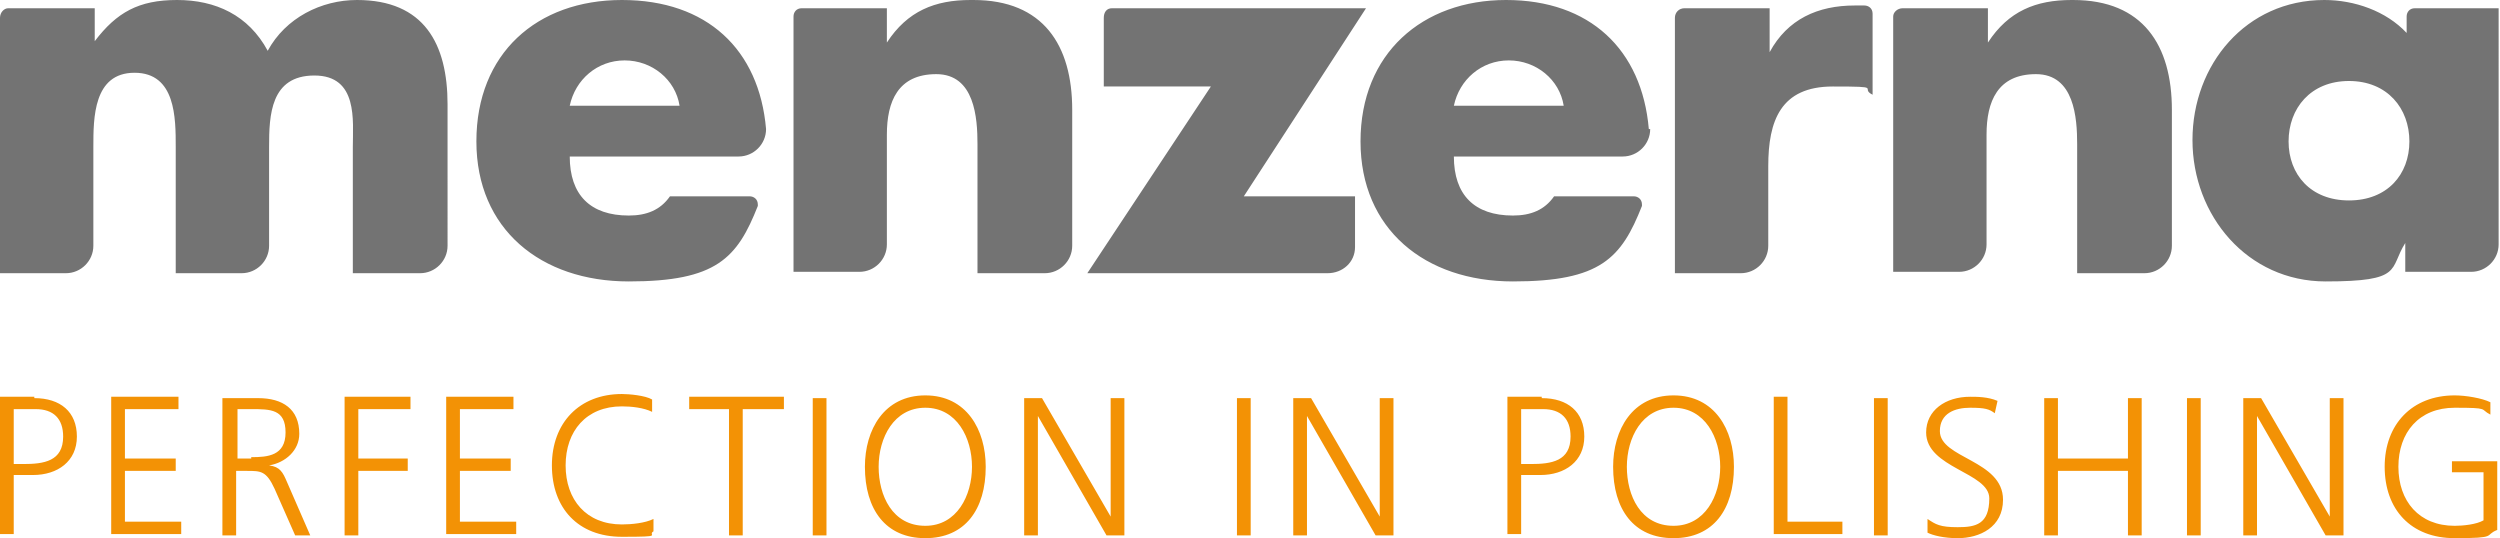 <?xml version="1.0" encoding="UTF-8"?>
<svg id="Vrstva_1" xmlns="http://www.w3.org/2000/svg" version="1.1" viewBox="0 0 182.1 39.2">
  <!-- Generator: Adobe Illustrator 29.2.1, SVG Export Plug-In . SVG Version: 2.1.0 Build 116)  -->
  <defs>
    <style>
      .st0 {
        fill: #f39205;
      }

      .st1 {
        fill: #737373;
        fill-rule: evenodd;
      }
    </style>
  </defs>
  <path class="st1" d="M55.8,9.4C55.3,3.6,51.5,0,45.3,0s-10.6,3.9-10.6,10.3,4.7,10.2,11.1,10.2,7.9-1.7,9.4-5.5c0,0,0,0,0-.1,0-.4-.3-.6-.6-.6h-5.8c-.7,1-1.7,1.4-3,1.4-2.8,0-4.3-1.5-4.3-4.3h12.3c1.1,0,2-.9,2-2ZM41.5,7.7c.4-1.9,2-3.3,4-3.3s3.7,1.4,4,3.3h-8.1ZM70.7,0c-2.6,0-4.6.8-6.1,3.1h0V.6h-6.2c-.4,0-.6.3-.6.6v18.6h4.8c1.1,0,2-.9,2-2v-8c0-2.4.8-4.4,3.6-4.4s3,3.2,3,5.1v9.4h4.9c1.1,0,2-.9,2-2V8c0-4.7-2.1-8-7.2-8ZM99.5.6h-18.5c-.4,0-.6.3-.6.7v5s7.8,0,7.8,0l-9,13.6h17.5c1.1,0,2-.8,2-1.9v-3.7h-8.1L99.5.6ZM120.1,9.4C119.6,3.6,115.8,0,109.7,0s-10.6,3.9-10.6,10.3,4.7,10.2,11.1,10.2,7.9-1.7,9.4-5.5c0,0,0,0,0-.1,0-.4-.3-.6-.6-.6h-5.8c-.7,1-1.7,1.4-3,1.4-2.8,0-4.3-1.5-4.3-4.3h12.3c1.1,0,2-.9,2-2ZM105.9,7.7c.4-1.9,2-3.3,4-3.3s3.7,1.4,4,3.3h-8.1ZM150.9,0c-2.6,0-4.6.8-6.1,3.1h0V.6h-6.2c-.4,0-.7.3-.7.6v18.6h4.8c1.1,0,2-.9,2-2v-8c0-2.4.8-4.4,3.6-4.4s3,3.2,3,5.1v9.4h4.9c1.1,0,2-.9,2-2V8c0-4.7-2.1-8-7.2-8ZM135.8.4h-.7c-2.7,0-4.9,1-6.2,3.4h0V.6h-6.2c-.4,0-.7.3-.7.7v18.6s4.8,0,4.8,0c1.1,0,2-.9,2-2v-5.8c0-3.3.9-5.8,4.7-5.8s1.9.1,2.9.6V1c0-.4-.3-.6-.6-.6ZM26,0C23.4,0,20.8,1.3,19.5,3.7,18.1,1.1,15.7,0,12.9,0s-4.4.9-6,3h0V.6H.6C.3.6,0,.9,0,1.3v18.6h4.8c1.1,0,2-.9,2-2v-7.2c0-2.1,0-5.4,3-5.4s3,3.3,3,5.4v9.2h4.8c1.1,0,2-.9,2-2v-7.2c0-2.3.1-5.2,3.3-5.2s2.8,3.3,2.8,5.2v9.2h4.9c1.1,0,2-.9,2-2V7.6C32.6,3.2,30.9,0,26,0ZM182.1.6h-6.2c-.4,0-.6.3-.6.6v1.2C173.8.8,171.5,0,169.3,0c-5.7,0-9.6,4.7-9.6,10.2s4,10.3,9.7,10.3,4.6-.9,5.8-2.8h0v2.1h4.8c1.1,0,2-.9,2-2V.6ZM171.1,14.6c-2.8,0-4.4-1.9-4.4-4.3s1.6-4.4,4.4-4.4,4.4,2,4.4,4.4-1.6,4.3-4.4,4.3Z"/>
  <path class="st0" d="M2.5,28.9H0v10h1v-4.3h1.4c1.8,0,3.2-1,3.2-2.8s-1.2-2.8-3.1-2.8ZM1.7,33.8h-.7v-4h1.6c1.3,0,2,.7,2,2,0,1.8-1.4,2-2.9,2ZM9.1,34.3h3.7v-.9h-3.7v-3.6h3.9v-.9h-4.9v10h5.1v-.9h-4.1v-3.9ZM19.6,33.9h0c1.2-.2,2.2-1.1,2.2-2.3,0-1.8-1.2-2.6-3-2.6h-2.6v10h1v-4.7h.8c1,0,1.4,0,2,1.3l1.5,3.4h1.1l-1.7-3.9c-.3-.7-.5-1.1-1.3-1.2ZM18.3,33.4h-1v-3.6h1c1.4,0,2.5,0,2.5,1.7s-1.3,1.8-2.5,1.8ZM25.1,39h1v-4.7h3.6v-.9h-3.6v-3.6h3.8v-.9h-4.8v10ZM33.5,34.3h3.7v-.9h-3.7v-3.6h3.9v-.9h-4.9v10h5.1v-.9h-4.1v-3.9ZM45.3,29.6c.7,0,1.6.1,2.2.4v-.9c-.5-.3-1.7-.4-2.2-.4-3.1,0-5.1,2.1-5.1,5.2s1.9,5.2,5.1,5.2,1.8-.1,2.3-.4v-.9c-.6.3-1.6.4-2.3.4-2.6,0-4.1-1.8-4.1-4.3s1.5-4.3,4.1-4.3ZM50.1,29.8h3v9.2h1v-9.2h3v-.9h-6.9v.9ZM59.2,39h1v-10h-1v10ZM67.4,28.8c-3,0-4.4,2.5-4.4,5.2,0,3.1,1.5,5.2,4.4,5.2s4.4-2.1,4.4-5.2c0-2.7-1.4-5.2-4.4-5.2ZM67.4,38.3c-2.4,0-3.4-2.2-3.4-4.3s1.1-4.3,3.4-4.3,3.4,2.2,3.4,4.3-1.1,4.3-3.4,4.3ZM81,37.8h0l-5.1-8.8h-1.3v10h1v-8.7h0l5,8.7h1.3v-10h-1v8.8ZM90.1,39h1v-10h-1v10ZM100.6,37.8h0l-5.1-8.8h-1.3v10h1v-8.7h0l5,8.7h1.3v-10h-1v8.8ZM112.3,28.9h-2.5v10h1v-4.3h1.4c1.8,0,3.2-1,3.2-2.8s-1.2-2.8-3.1-2.8ZM111.5,33.8h-.7v-4h1.6c1.3,0,2,.7,2,2,0,1.8-1.4,2-2.9,2ZM121.9,28.8c-3,0-4.4,2.5-4.4,5.2,0,3.1,1.5,5.2,4.4,5.2s4.4-2.1,4.4-5.2c0-2.7-1.4-5.2-4.4-5.2ZM121.9,38.3c-2.4,0-3.4-2.2-3.4-4.3s1.1-4.3,3.4-4.3,3.4,2.2,3.4,4.3-1.1,4.3-3.4,4.3ZM130.2,28.9h-1v10h5v-.9h-4v-9.2ZM136.5,39h1v-10h-1v10ZM141.3,31.4c0-1.3,1.1-1.7,2.2-1.7s1.4.1,1.8.4l.2-.9c-.7-.3-1.5-.3-2-.3-1.8,0-3.2,1-3.2,2.6,0,2.6,4.6,2.9,4.6,4.8s-1,2.1-2.3,2.1-1.6-.2-2.2-.6v1c.4.2,1.2.4,2.2.4,1.6,0,3.3-.8,3.3-2.8,0-2.9-4.6-3-4.6-5ZM155,33.4h-5.1v-4.4h-1v10h1v-4.7h5.1v4.7h1v-10h-1v4.4ZM159.3,39h1v-10h-1v10ZM169.8,37.8h0l-5.1-8.8h-1.3v10h1v-8.7h0l5,8.7h1.3v-10h-1v8.8ZM178.6,33.5v.9h2.3v3.5c-.5.3-1.5.4-2.1.4-2.6,0-4.1-1.8-4.1-4.3s1.5-4.3,4.1-4.3,1.8.1,2.6.5v-.9c-.6-.3-1.8-.5-2.6-.5-3.1,0-5.1,2.1-5.1,5.2s1.9,5.2,5.1,5.2,2.1-.2,3.1-.6v-5h-3.3Z"/>
</svg>